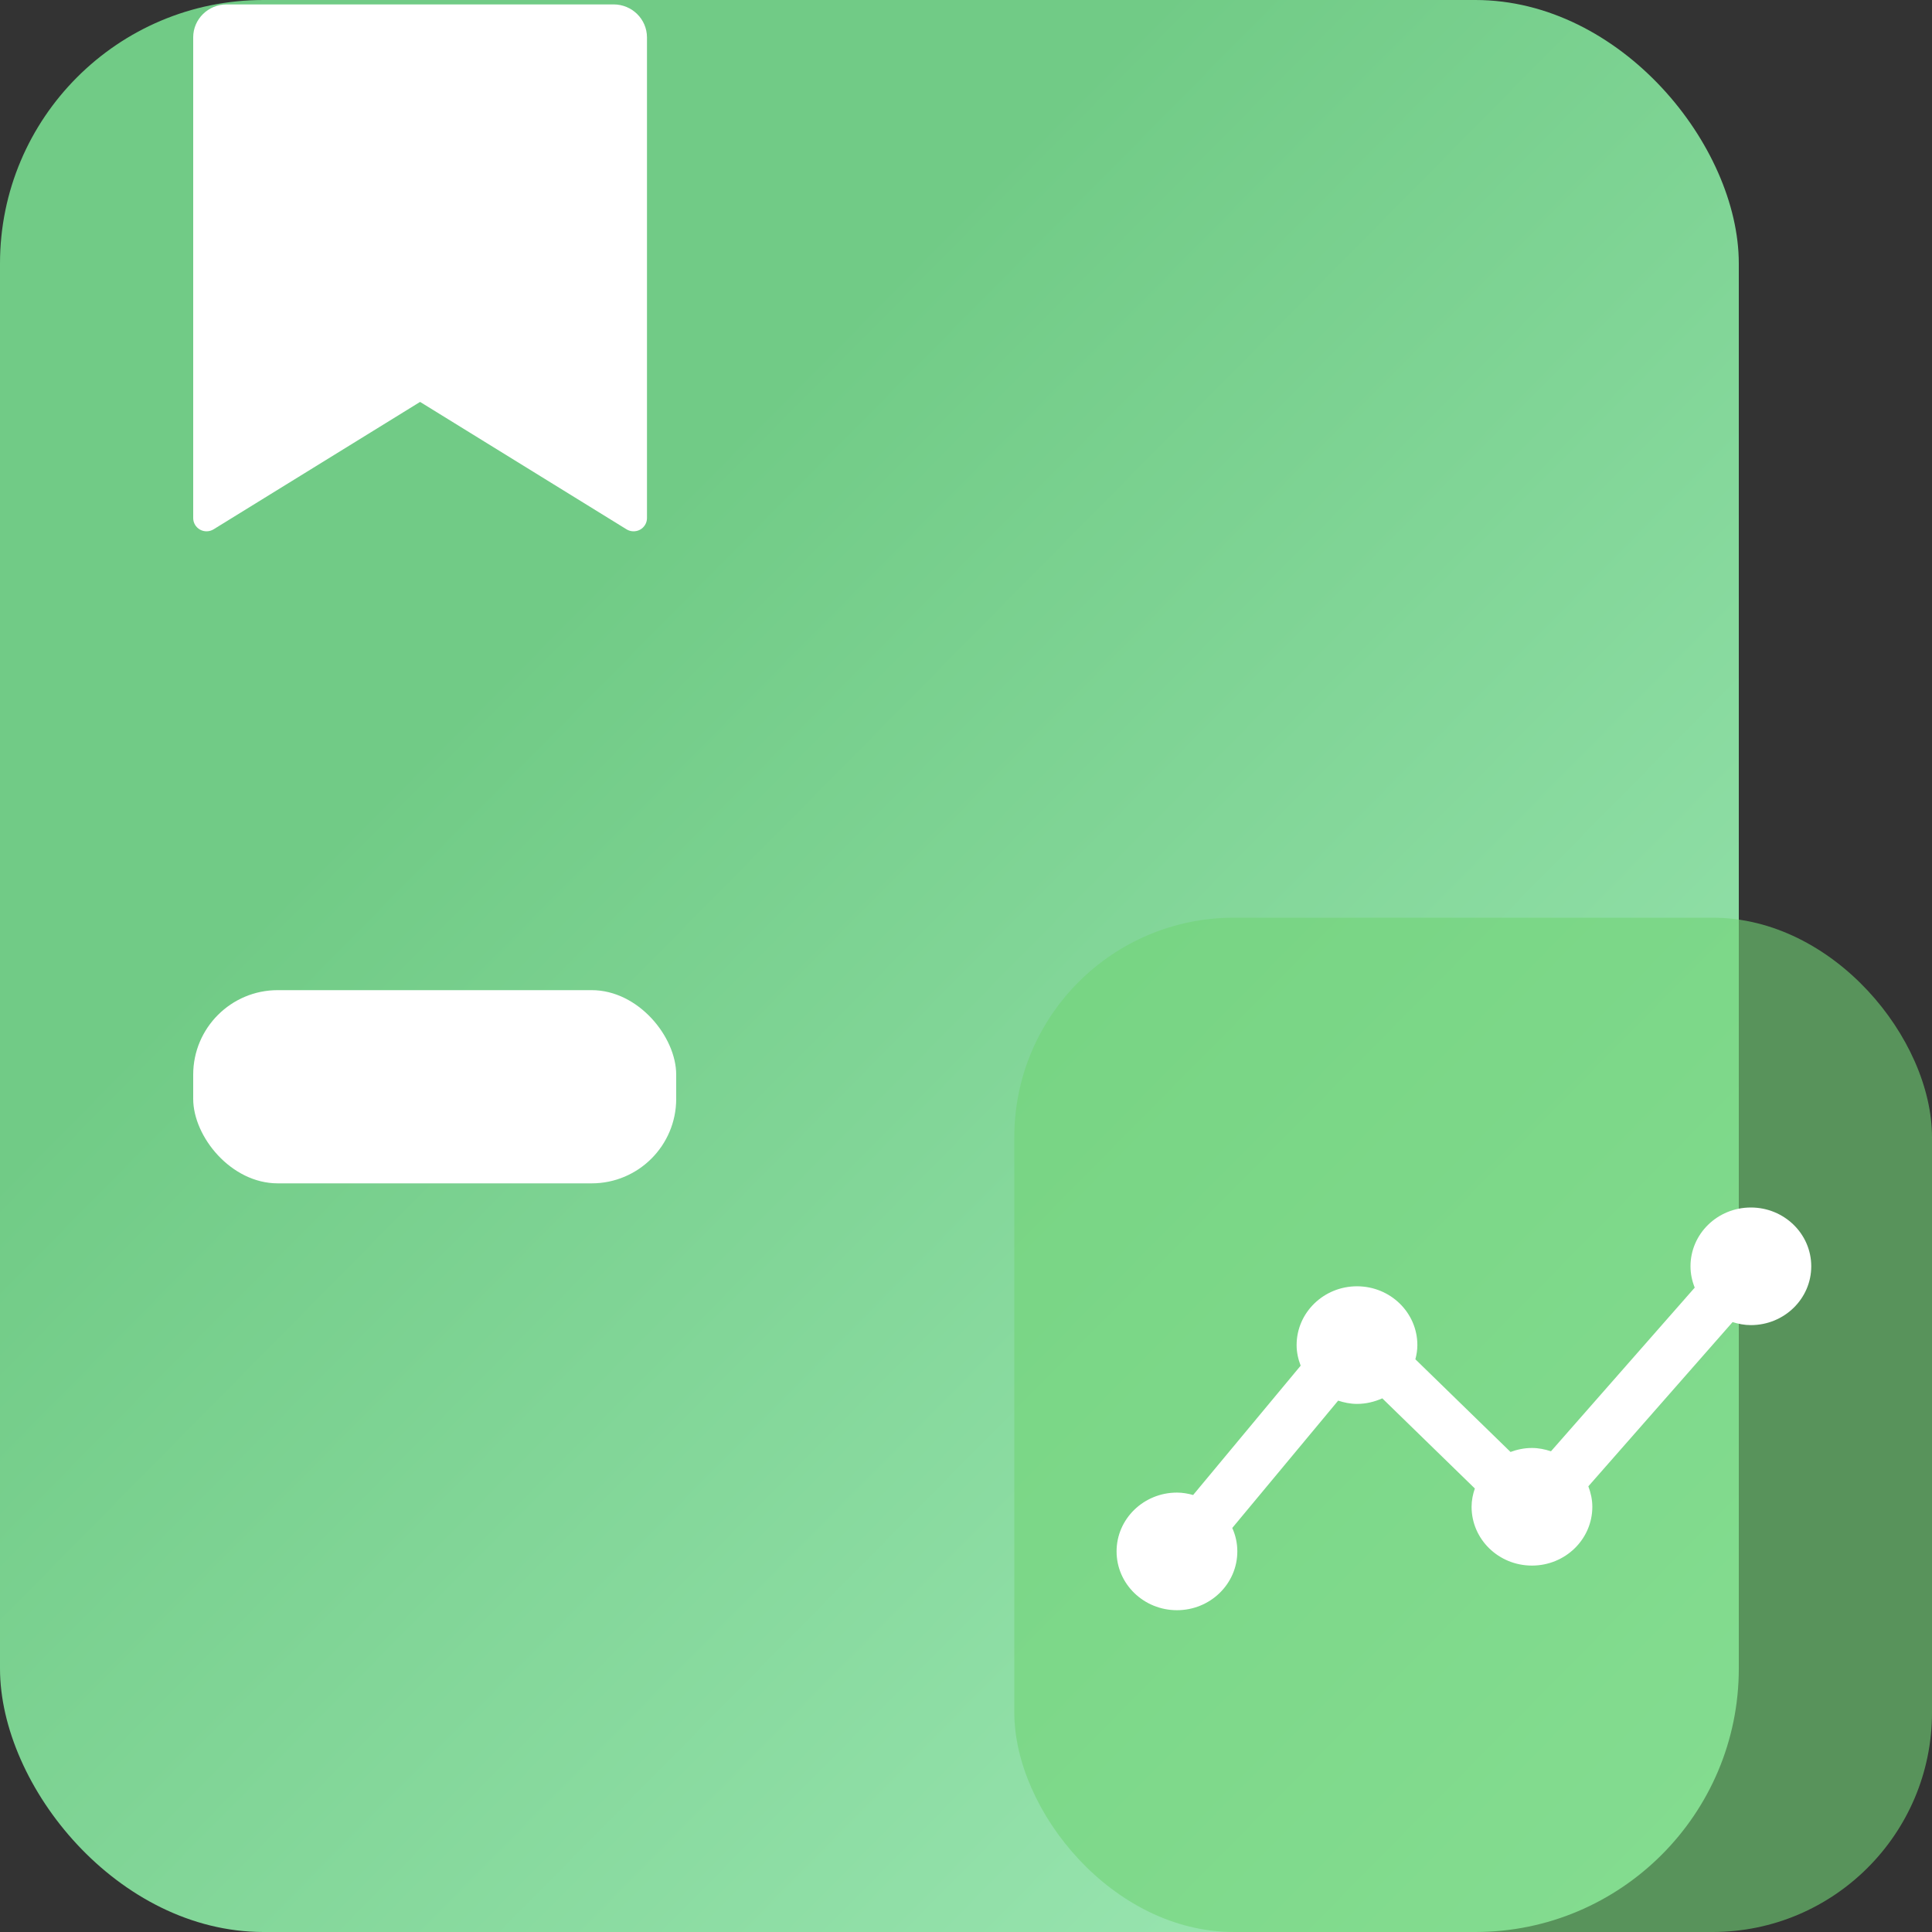 <svg xmlns="http://www.w3.org/2000/svg" xmlns:xlink="http://www.w3.org/1999/xlink" fill="none" version="1.1" width="32" height="32" viewBox="0 0 32 32"><rect x="0" y="0" width="32" height="32" fill="#333333" stroke="none"/><defs><linearGradient x1="0.278" y1="0.355" x2="0.925" y2="1.068" id="master_svg0_1_6074"><stop offset="0%" stop-color="#71CB86" stop-opacity="1"/><stop offset="100%" stop-color="#A1EAB9" stop-opacity="1"/></linearGradient></defs><g><g><rect x="0" y="0" width="28.8" height="32" rx="4.364" fill="url(#master_svg0_1_6074)" fill-opacity="1"/></g><g><path d="M10.163,0.073L3.753,0.073C3.448,0.073,3.2,0.317,3.2,0.618L3.2,8.582C3.2,8.661,3.244,8.734,3.314,8.773C3.384,8.811,3.47,8.809,3.538,8.767L6.958,6.657L10.377,8.767C10.445,8.809,10.531,8.811,10.602,8.773C10.672,8.734,10.716,8.661,10.716,8.582L10.716,0.618C10.715,0.317,10.468,0.073,10.163,0.073Z" fill="#FFFFFF" fill-opacity="1"/></g><g><rect x="3.2" y="16.4" width="8" height="3.2" rx="1.4" fill="#FFFFFF" fill-opacity="1"/></g><g><rect x="16.8" y="15.2" width="15.2" height="16.8" rx="3.636" fill="#72D477" fill-opacity="0.6"/></g><g><g><path d="M19.494,26.67C20.046,26.67,20.494,26.234,20.494,25.696C20.494,25.558,20.464,25.427,20.41,25.308L22.164,23.199C22.262,23.231,22.366,23.253,22.476,23.253C22.626,23.253,22.767,23.218,22.895,23.161L24.428,24.654C24.395,24.75,24.374,24.851,24.374,24.957C24.374,25.495,24.821,25.931,25.374,25.931C25.926,25.931,26.374,25.495,26.374,24.957C26.374,24.838,26.348,24.724,26.308,24.618L28.697,21.898C28.793,21.928,28.893,21.948,29,21.948C29.552,21.948,30,21.512,30,20.974C30,20.436,29.552,20,29,20C28.447,20,28,20.436,28,20.974C28,21.099,28.026,21.217,28.07,21.327L25.689,24.038C25.589,24.005,25.485,23.983,25.374,23.983C25.249,23.983,25.13,24.008,25.019,24.049L23.443,22.514C23.463,22.439,23.476,22.36,23.476,22.279C23.476,21.741,23.029,21.305,22.476,21.305C21.924,21.305,21.476,21.741,21.476,22.279C21.476,22.399,21.502,22.513,21.543,22.62L19.762,24.762C19.676,24.738,19.588,24.722,19.494,24.722C18.942,24.722,18.494,25.158,18.494,25.696C18.494,26.234,18.942,26.67,19.494,26.67L19.494,26.67Z" fill-rule="evenodd" fill="#FFFFFF" fill-opacity="1"/></g></g></g></svg>